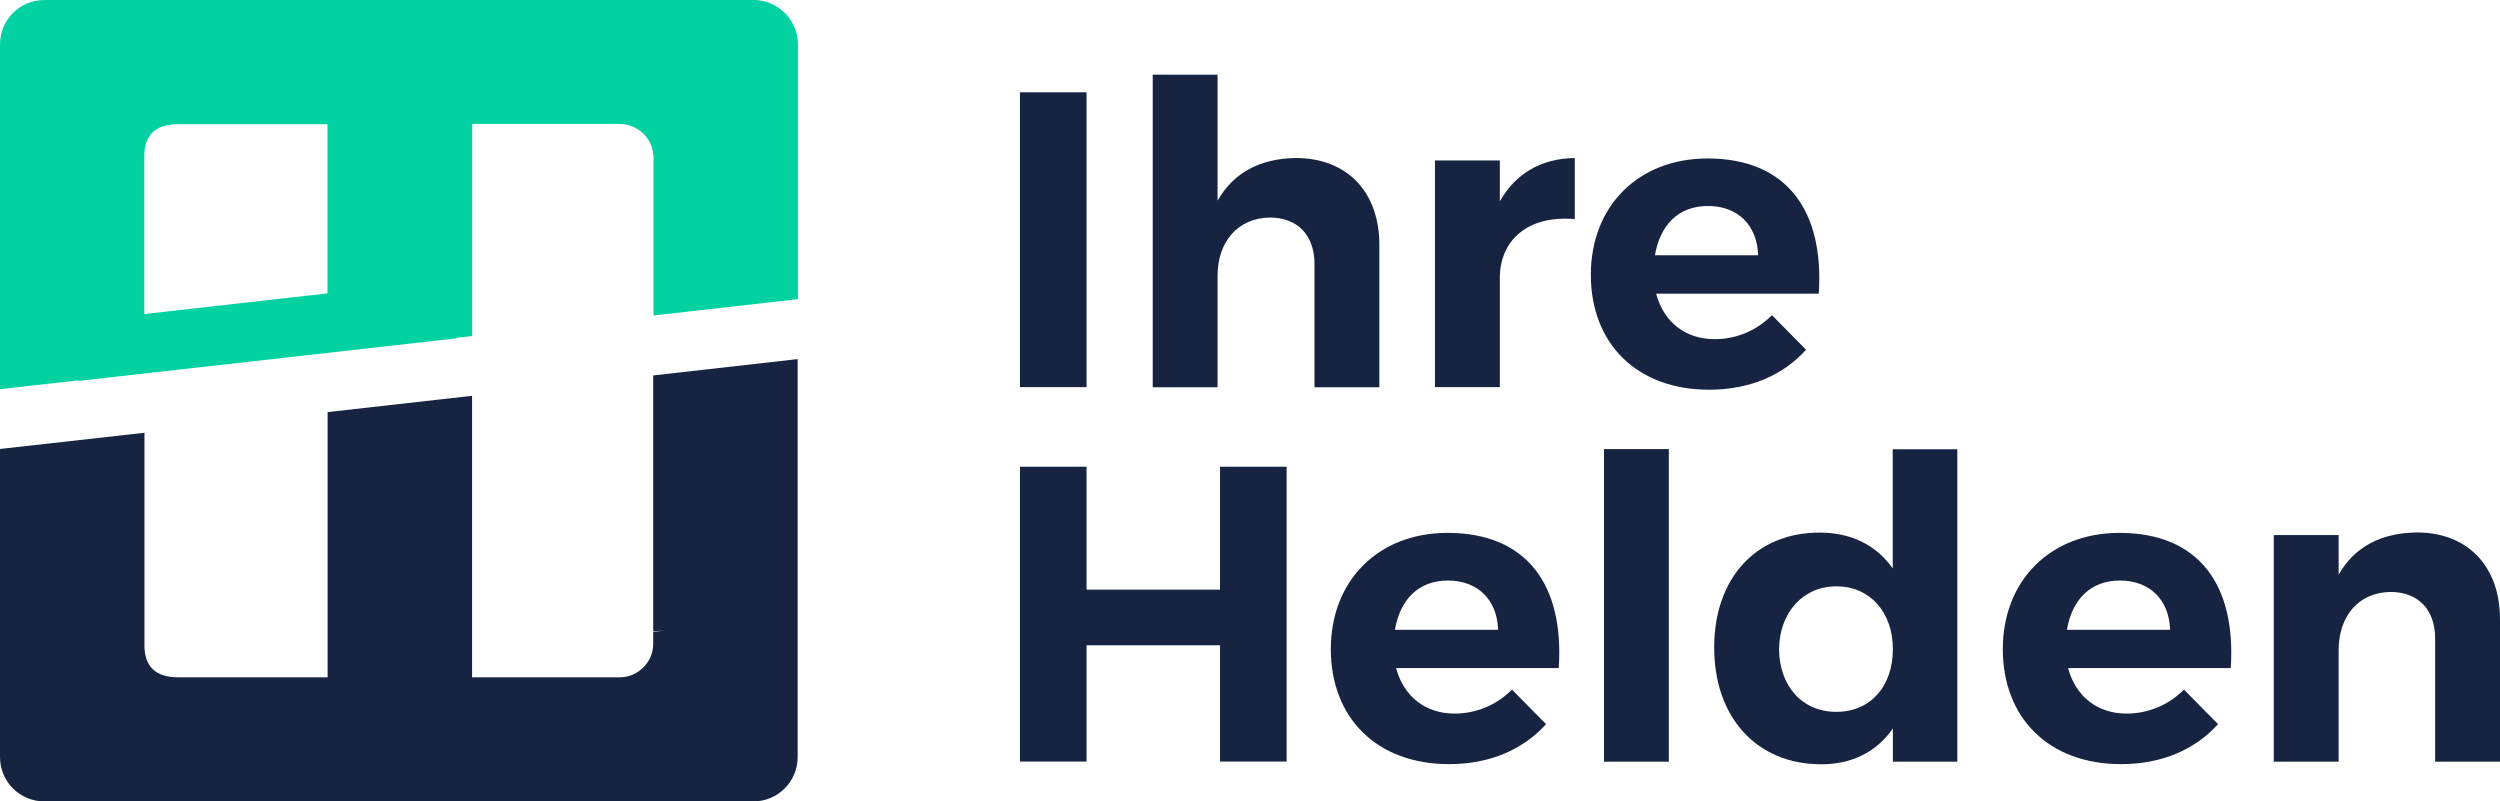 <?xml version="1.0" encoding="UTF-8"?>
<svg id="Ebene_2" data-name="Ebene 2" xmlns="http://www.w3.org/2000/svg" viewBox="0 0 173.07 55.48">
  <defs>
    <style>
      .cls-1 {
        fill: #02d1a2;
      }

      .cls-2 {
        fill: #172441;
      }
    </style>
  </defs>
  <g id="Ebene_1-2" data-name="Ebene 1">
    <g>
      <g>
        <path class="cls-2" d="m75.22,6.39v20.41h-4.61V6.39h4.61Z"/>
        <path class="cls-2" d="m95.49,16.95v9.86h-4.49v-8.54c0-1.98-1.17-3.21-3.09-3.21-2.25.03-3.62,1.72-3.62,4.02v7.73h-4.49V5.17h4.49v8.72c1.11-1.95,2.97-2.92,5.42-2.95,3.53,0,5.78,2.33,5.78,6.01Z"/>
        <path class="cls-2" d="m109.02,10.94v4.23c-3.21-.29-5.19,1.43-5.19,4.08v7.55h-4.49v-15.69h4.49v2.83c1.08-1.92,2.86-2.97,5.19-3Z"/>
        <path class="cls-2" d="m125.91,20.33h-11.26c.53,1.98,2.04,3.15,4.05,3.15,1.49,0,2.89-.58,3.97-1.66l2.36,2.39c-1.57,1.75-3.88,2.77-6.71,2.77-5.02,0-8.19-3.21-8.19-7.96s3.29-8.05,8.08-8.05c5.51,0,8.08,3.64,7.7,9.36Zm-4.2-2.66c-.06-2.07-1.4-3.41-3.47-3.41s-3.32,1.34-3.67,3.41h7.14Z"/>
      </g>
      <g>
        <path class="cls-2" d="m75.22,32.31v8.51h9.24v-8.51h4.61v20.41h-4.61v-8.05h-9.24v8.05h-4.61v-20.41h4.61Z"/>
        <path class="cls-2" d="m107.91,46.25h-11.26c.53,1.98,2.04,3.15,4.05,3.15,1.49,0,2.89-.58,3.97-1.66l2.36,2.39c-1.57,1.75-3.88,2.77-6.71,2.77-5.02,0-8.19-3.21-8.19-7.96s3.29-8.05,8.08-8.05c5.52,0,8.08,3.64,7.7,9.36Zm-4.2-2.65c-.06-2.07-1.4-3.41-3.47-3.41s-3.32,1.34-3.67,3.41h7.14Z"/>
        <path class="cls-2" d="m115.53,31.09v21.64h-4.49v-21.64h4.49Z"/>
        <path class="cls-2" d="m135.5,31.09v21.64h-4.46v-2.3c-1.11,1.6-2.8,2.48-4.96,2.48-4.46,0-7.41-3.24-7.41-8.08s2.92-7.96,7.29-7.96c2.22,0,3.94.88,5.07,2.48v-8.25h4.47Zm-4.46,13.85c0-2.57-1.6-4.35-3.91-4.35s-3.94,1.81-3.97,4.35c.03,2.57,1.6,4.34,3.97,4.34s3.91-1.78,3.91-4.34Z"/>
        <path class="cls-2" d="m154.43,46.25h-11.26c.53,1.98,2.04,3.15,4.05,3.15,1.49,0,2.89-.58,3.97-1.66l2.36,2.39c-1.57,1.75-3.88,2.77-6.71,2.77-5.02,0-8.19-3.21-8.19-7.96s3.29-8.05,8.08-8.05c5.52,0,8.08,3.64,7.7,9.36Zm-4.2-2.65c-.06-2.07-1.4-3.41-3.47-3.41s-3.32,1.34-3.67,3.41h7.14Z"/>
        <path class="cls-2" d="m173.07,42.87v9.86h-4.49v-8.54c0-1.98-1.17-3.21-3.09-3.21-2.25.03-3.59,1.72-3.59,4.02v7.73h-4.49v-15.69h4.49v2.74c1.11-1.95,2.97-2.89,5.42-2.92,3.5,0,5.75,2.33,5.75,6.01Z"/>
      </g>
      <path class="cls-1" d="m52.15,0H3.07C1.37,0,0,1.37,0,3.07v23.87c1.68-.19,3.51-.39,5.42-.61v.04c7.7-.86,17.06-1.92,26.19-2.95,0-.01,0-.02,0-.04.36-.04.72-.08,1.08-.12v-14.68h10.21c1.29,0,2.34,1.05,2.34,2.34v10.92c3.61-.41,6.99-.79,10-1.13V3.06c-.01-1.68-1.39-3.06-3.08-3.06ZM9.99,16.65v-5.84c0-1.48.78-2.21,2.35-2.21h10.33v11.71c-4.39.49-8.68.98-12.68,1.43v-5.09Z"/>
      <path class="cls-2" d="m55.22,37.89v-13.03c-3.01.34-6.39.72-10,1.13v17.71l.76-.04c-.25.03-.51.06-.76.08v.82c0,1.29-1.05,2.33-2.33,2.33h-10.21v-19.49c-3.32.38-6.68.76-10,1.13v3.26h0v15.1h-10.33c-1.57,0-2.35-.74-2.35-2.21v-14.72c-3.64.41-7.02.79-10,1.12v21.33c0,1.7,1.37,3.07,3.07,3.07h49.08c1.7,0,3.07-1.37,3.07-3.07v-14.52h0Z"/>
    </g>
  </g>
</svg>